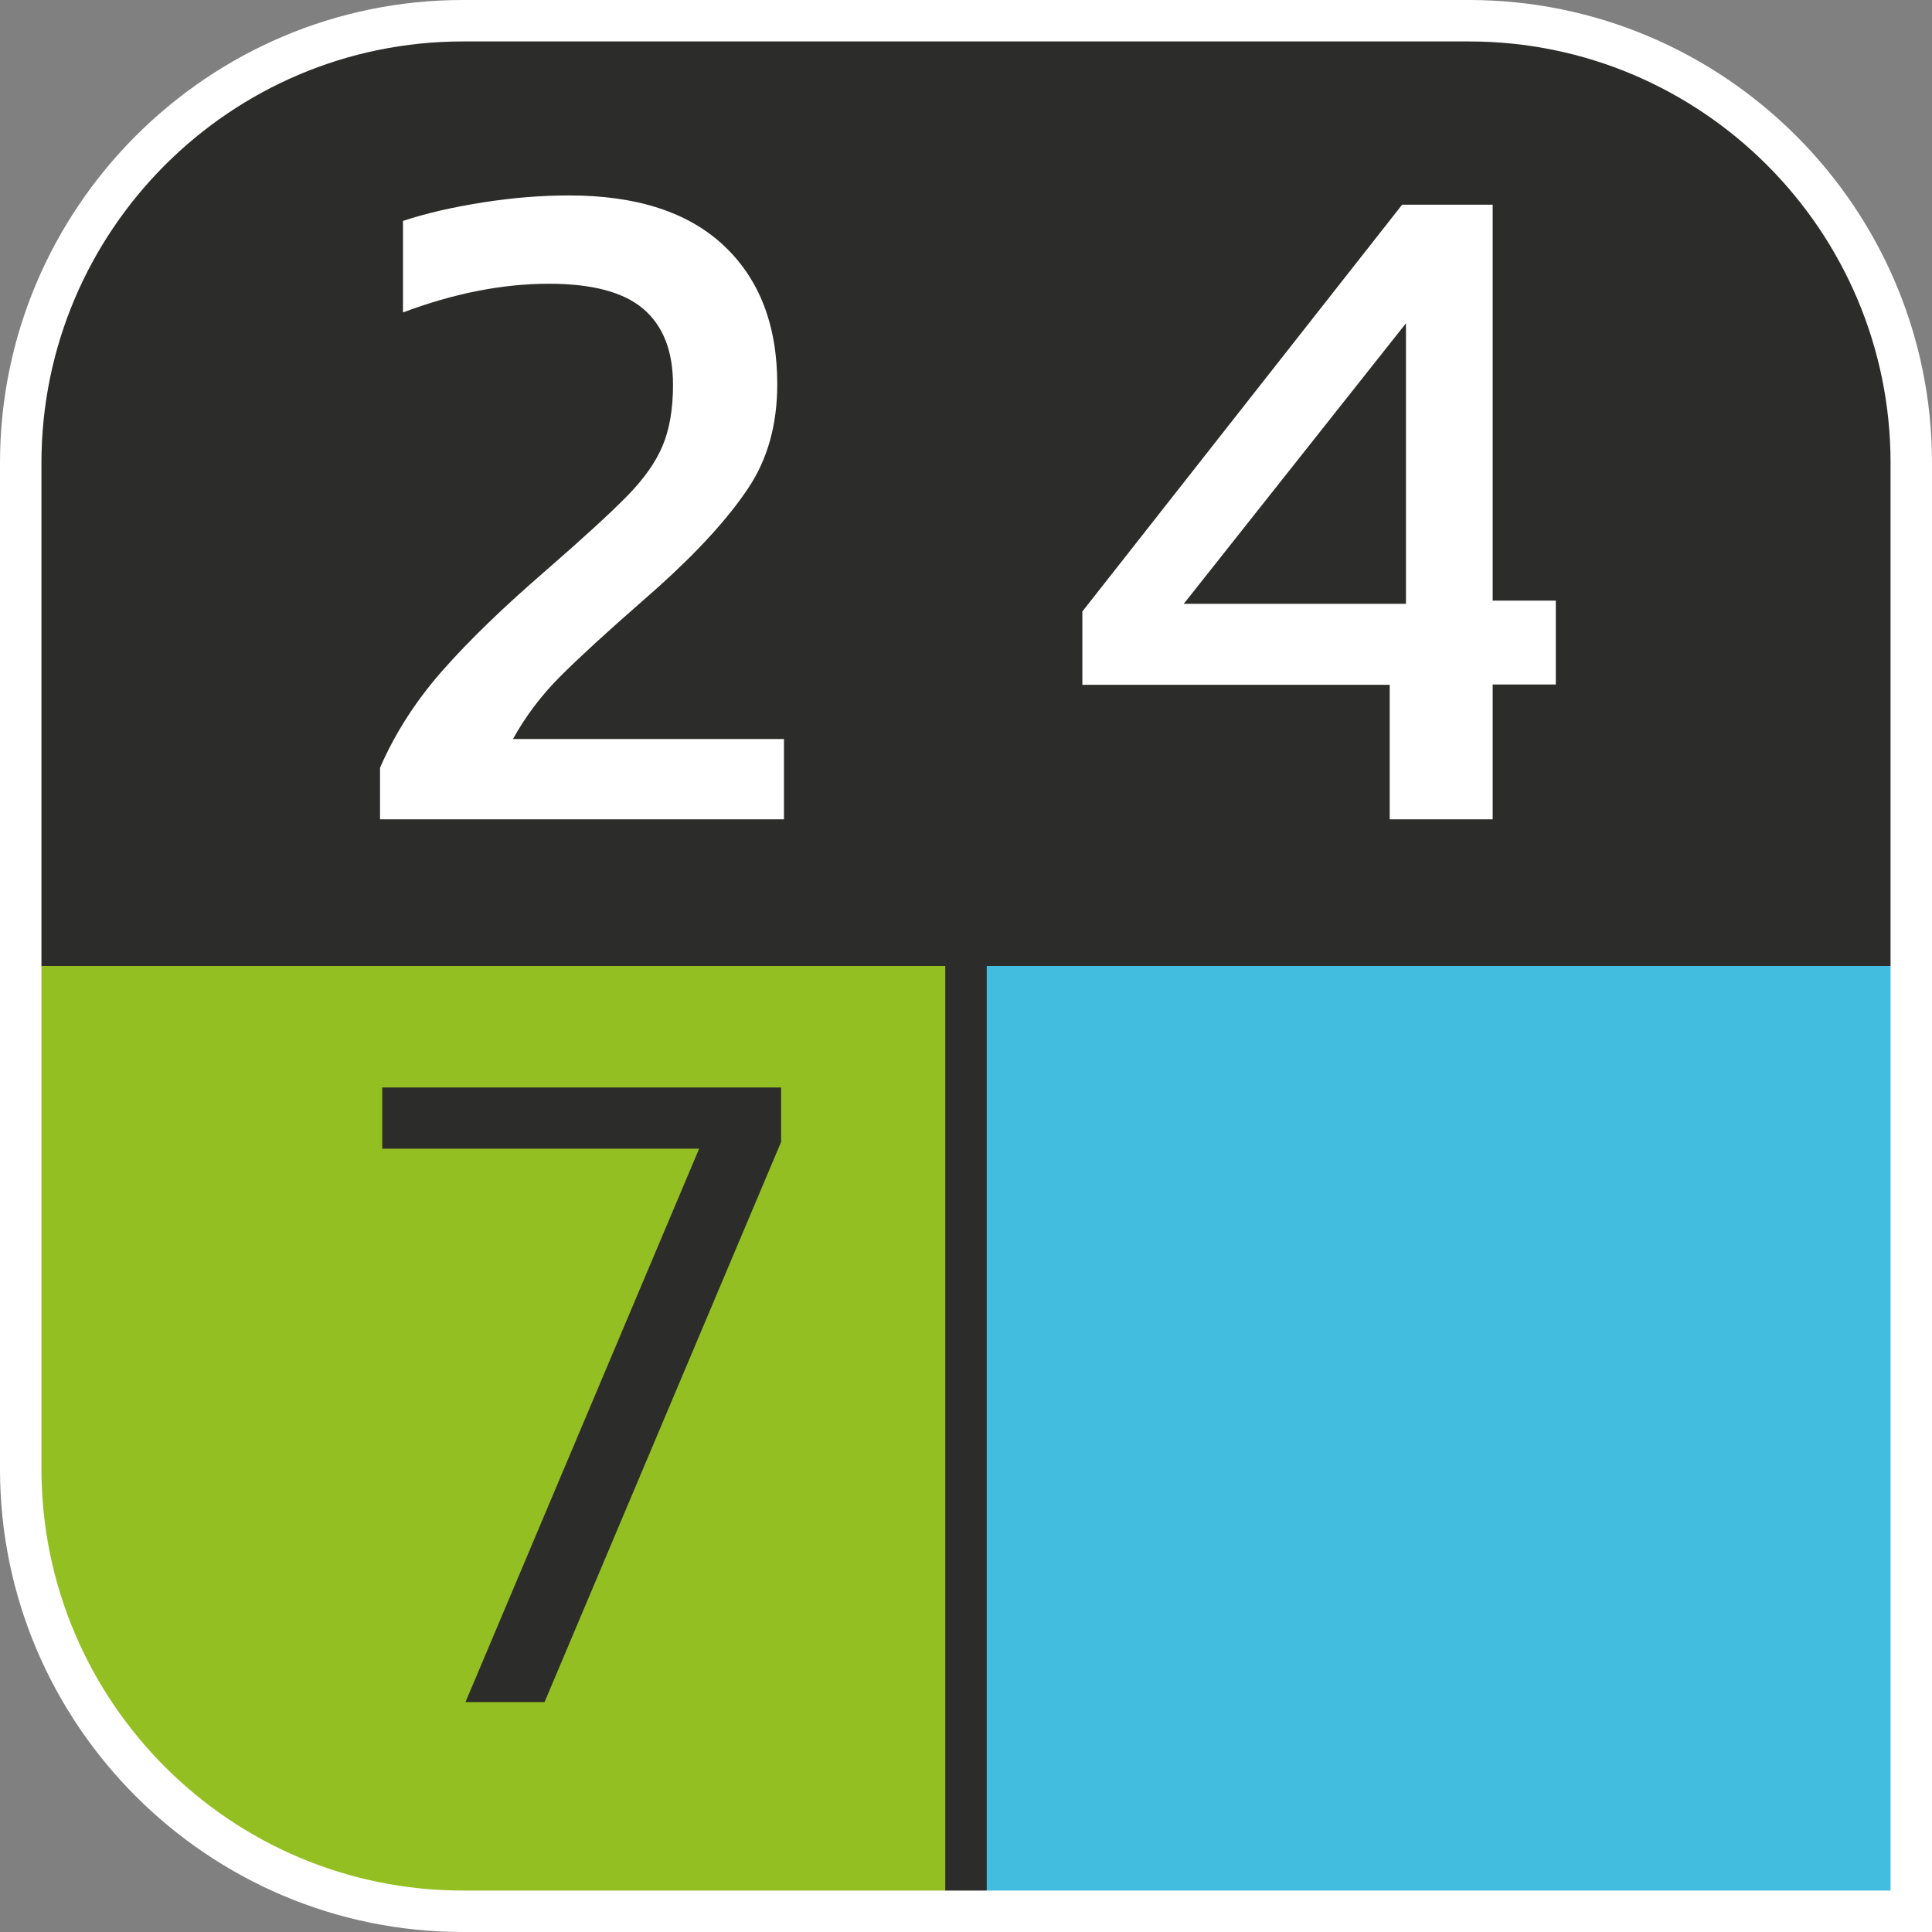 <?xml version="1.0" encoding="utf-8"?>
<!-- Generator: Adobe Illustrator 27.7.0, SVG Export Plug-In . SVG Version: 6.00 Build 0)  -->
<svg version="1.1" id="Layer_2_00000149350558606482830300000007019643232893889439_"
	 xmlns="http://www.w3.org/2000/svg" xmlns:xlink="http://www.w3.org/1999/xlink" x="0px" y="0px" viewBox="0 0 606 606"
	 style="enable-background:new 0 0 606 606;" xml:space="preserve">
<rect x="0" y="0" width="606" height="606" fill="#808080" stroke="none"/>
<style type="text/css">
	.st0{fill:#94BF22;}
	.st1{fill:#43BDDF;}
	.st2{fill:#2C2C2B;}
	.st3{fill:#FFFFFF;}
</style>
<g id="Layer_1-2">
	<path class="st0" d="M145.2,6.5h315.5c76.6,0,138.7,62.2,138.7,138.7v454.2H145.2c-76.6,0-138.7-62.2-138.7-138.7V145.2
		C6.5,68.7,68.7,6.5,145.2,6.5z"/>
	<rect x="303" y="303" class="st1" width="296.5" height="296.5"/>
	<rect x="296.5" y="303" class="st2" width="13" height="296.5"/>
	<path class="st2" d="M145.2,6.5h315.5c76.6,0,138.7,62.2,138.7,138.7V303H6.5V145.2C6.5,68.7,68.7,6.5,145.2,6.5z"/>
	<path class="st3" d="M119.2,240.8c4.8-11,11.4-21.2,19.8-30.7c8.4-9.5,19-19.7,31.7-30.7c12.2-10.6,20.8-18.5,26-23.8
		c5.2-5.3,8.9-10.5,11.1-15.7c2.2-5.2,3.3-11.6,3.3-19.2c0-10.6-3.1-18.5-9.3-23.8c-6.2-5.3-16.1-7.9-29.6-7.9
		c-14.6,0-29.8,3-45.8,9V69.3c7.2-2.4,15.5-4.3,25-5.8c9.5-1.5,18.5-2.2,27.1-2.2c21.1,0,37.3,5.2,48.5,15.7
		c11.2,10.5,16.8,25,16.8,43.5c0,12.6-3,23.5-9.1,32.6c-6.1,9.2-15.5,19.6-28.3,31.1l-5.1,4.5c-11.2,9.8-19.7,17.6-25.6,23.5
		c-5.9,5.9-10.8,12.4-14.8,19.6h85V257H119.2C119.2,257,119.2,240.8,119.2,240.8z"/>
	<path class="st3" d="M435.9,214.8h-96.4v-23L439.8,64.2h28.4v124.2h19.8v26.3h-19.8V257h-32.3L435.9,214.8L435.9,214.8z M441,189.4
		v-88l-69.7,88H441z"/>
	<path class="st2" d="M146,533.9l73.3-173.6h-99.4v-19.2h125.1v17.1l-74.2,175.7L146,533.9L146,533.9z"/>
	<path class="st3" d="M606,606H145.2C65.2,606,0,540.9,0,460.8V145.2C0,65.2,65.2,0,145.2,0h315.5C540.8,0,606,65.2,606,145.2
		L606,606L606,606z M145.2,13C72.3,13,13,72.3,13,145.2v315.5C13,533.7,72.3,593,145.2,593H593V145.2C593,72.3,533.7,13,460.8,13
		C460.8,13,145.2,13,145.2,13z"/>
</g>
</svg>
